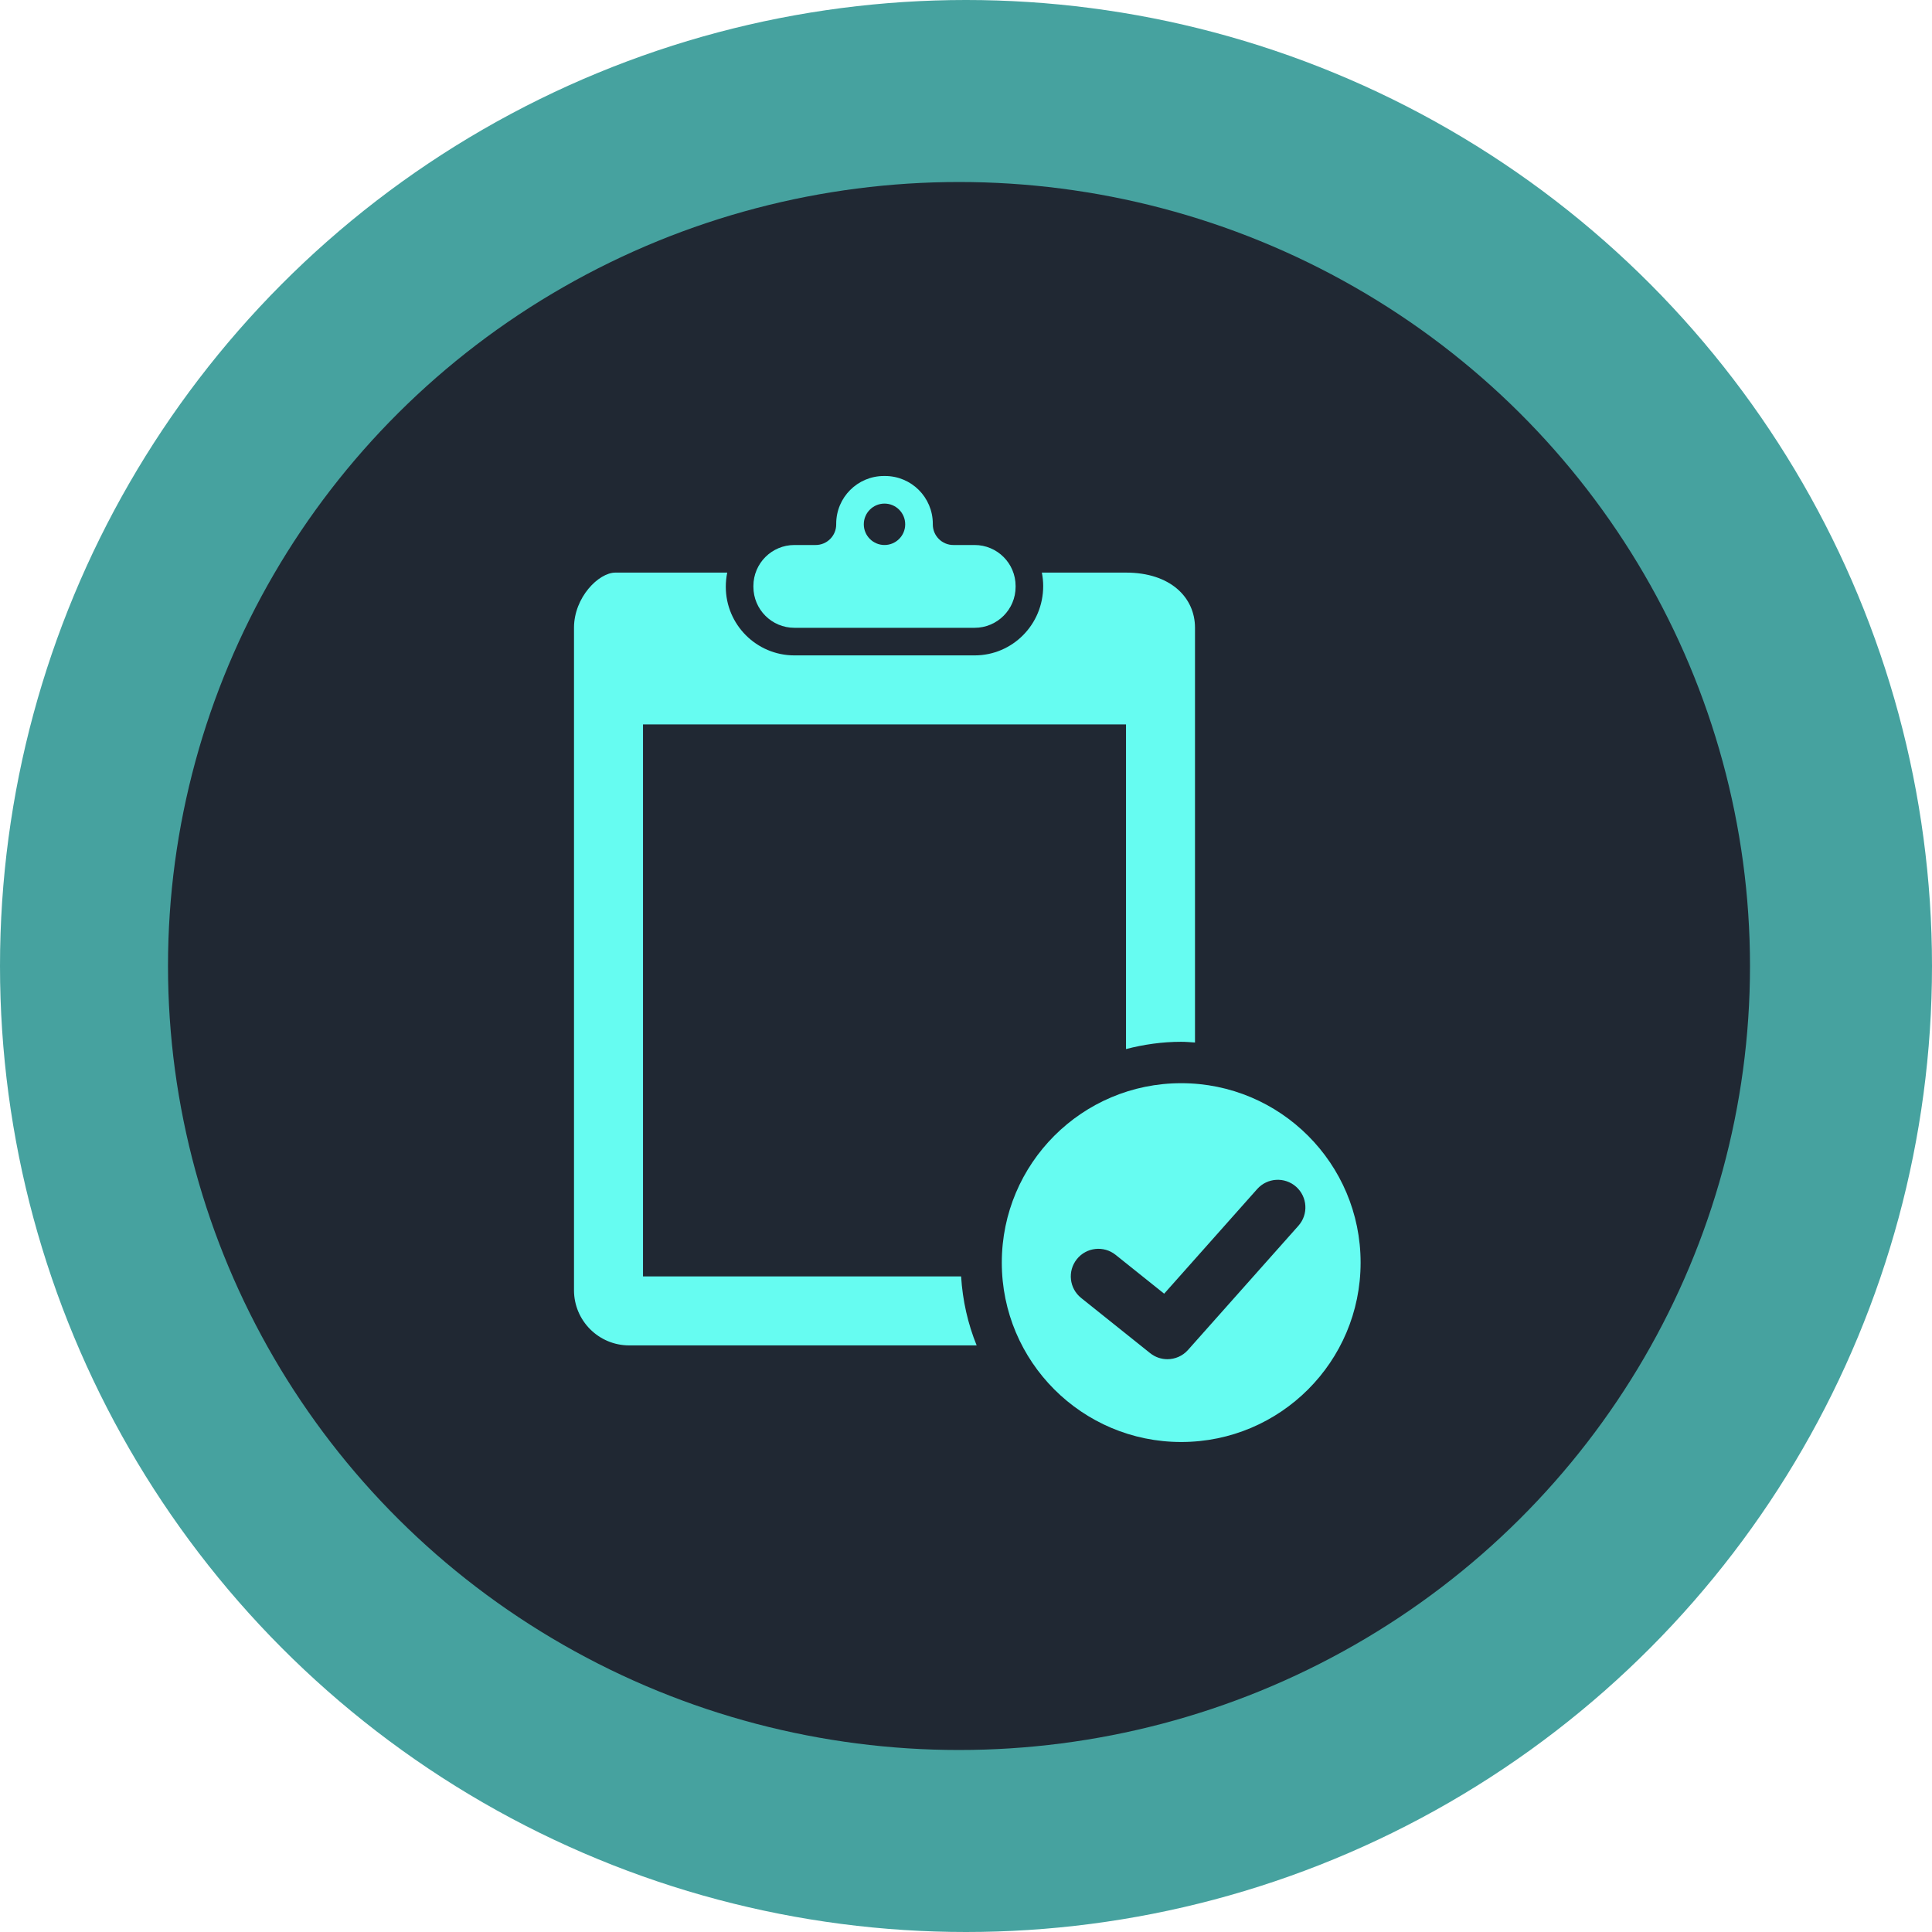 <svg width="138" height="138" viewBox="0 0 138 138" fill="none" xmlns="http://www.w3.org/2000/svg">
<circle cx="69" cy="69" r="69" fill="#46A29F"/>
<ellipse cx="68.5" cy="69" rx="56.5" ry="56" fill="#202833"/>
<path d="M69.615 38.929H68.097C67.286 38.929 66.629 38.271 66.629 37.46V37.411C66.629 35.527 65.102 34 63.218 34H63.139C61.255 34 59.729 35.527 59.729 37.411V37.46C59.729 38.271 59.071 38.929 58.26 38.929H56.742C55.125 38.929 53.814 40.24 53.814 41.856V41.915C53.814 43.532 55.125 44.843 56.742 44.843H69.615C71.232 44.843 72.543 43.532 72.543 41.915V41.856C72.543 40.24 71.232 38.929 69.615 38.929ZM63.179 38.929C62.362 38.929 61.7 38.266 61.7 37.45C61.7 36.634 62.362 35.971 63.179 35.971C63.995 35.971 64.657 36.634 64.657 37.45C64.657 38.266 63.995 38.929 63.179 38.929ZM69.761 96.1H44.943C42.765 96.1 41 94.335 41 92.157V44.843C41 42.666 42.765 40.9 43.957 40.9H51.945C51.878 41.227 51.843 41.566 51.843 41.915C51.843 44.616 54.04 46.814 56.742 46.814H69.615C72.317 46.814 74.514 44.617 74.514 41.856C74.514 41.529 74.479 41.21 74.418 40.9H80.429C83.592 40.9 85.357 42.666 85.357 44.843V74.465C85.03 74.444 84.705 74.414 84.371 74.414C83.008 74.414 81.691 74.607 80.429 74.934V51.743H45.929V91.171H68.65C68.758 92.904 69.136 94.562 69.761 96.1ZM84.371 77.371C77.294 77.371 71.557 83.108 71.557 90.186C71.557 97.263 77.294 103 84.371 103C91.449 103 97.186 97.263 97.186 90.186C97.186 83.108 91.449 77.371 84.371 77.371ZM92.745 87.553L84.859 96.424C84.471 96.861 83.93 97.086 83.385 97.086C82.952 97.086 82.517 96.944 82.154 96.654L77.225 92.711C76.376 92.032 76.237 90.791 76.918 89.94C77.597 89.09 78.839 88.952 79.688 89.633L83.155 92.406L89.798 84.933C90.52 84.12 91.767 84.046 92.581 84.769C93.394 85.493 93.469 86.739 92.745 87.553Z" fill="#66FCF1"/>
</svg>
